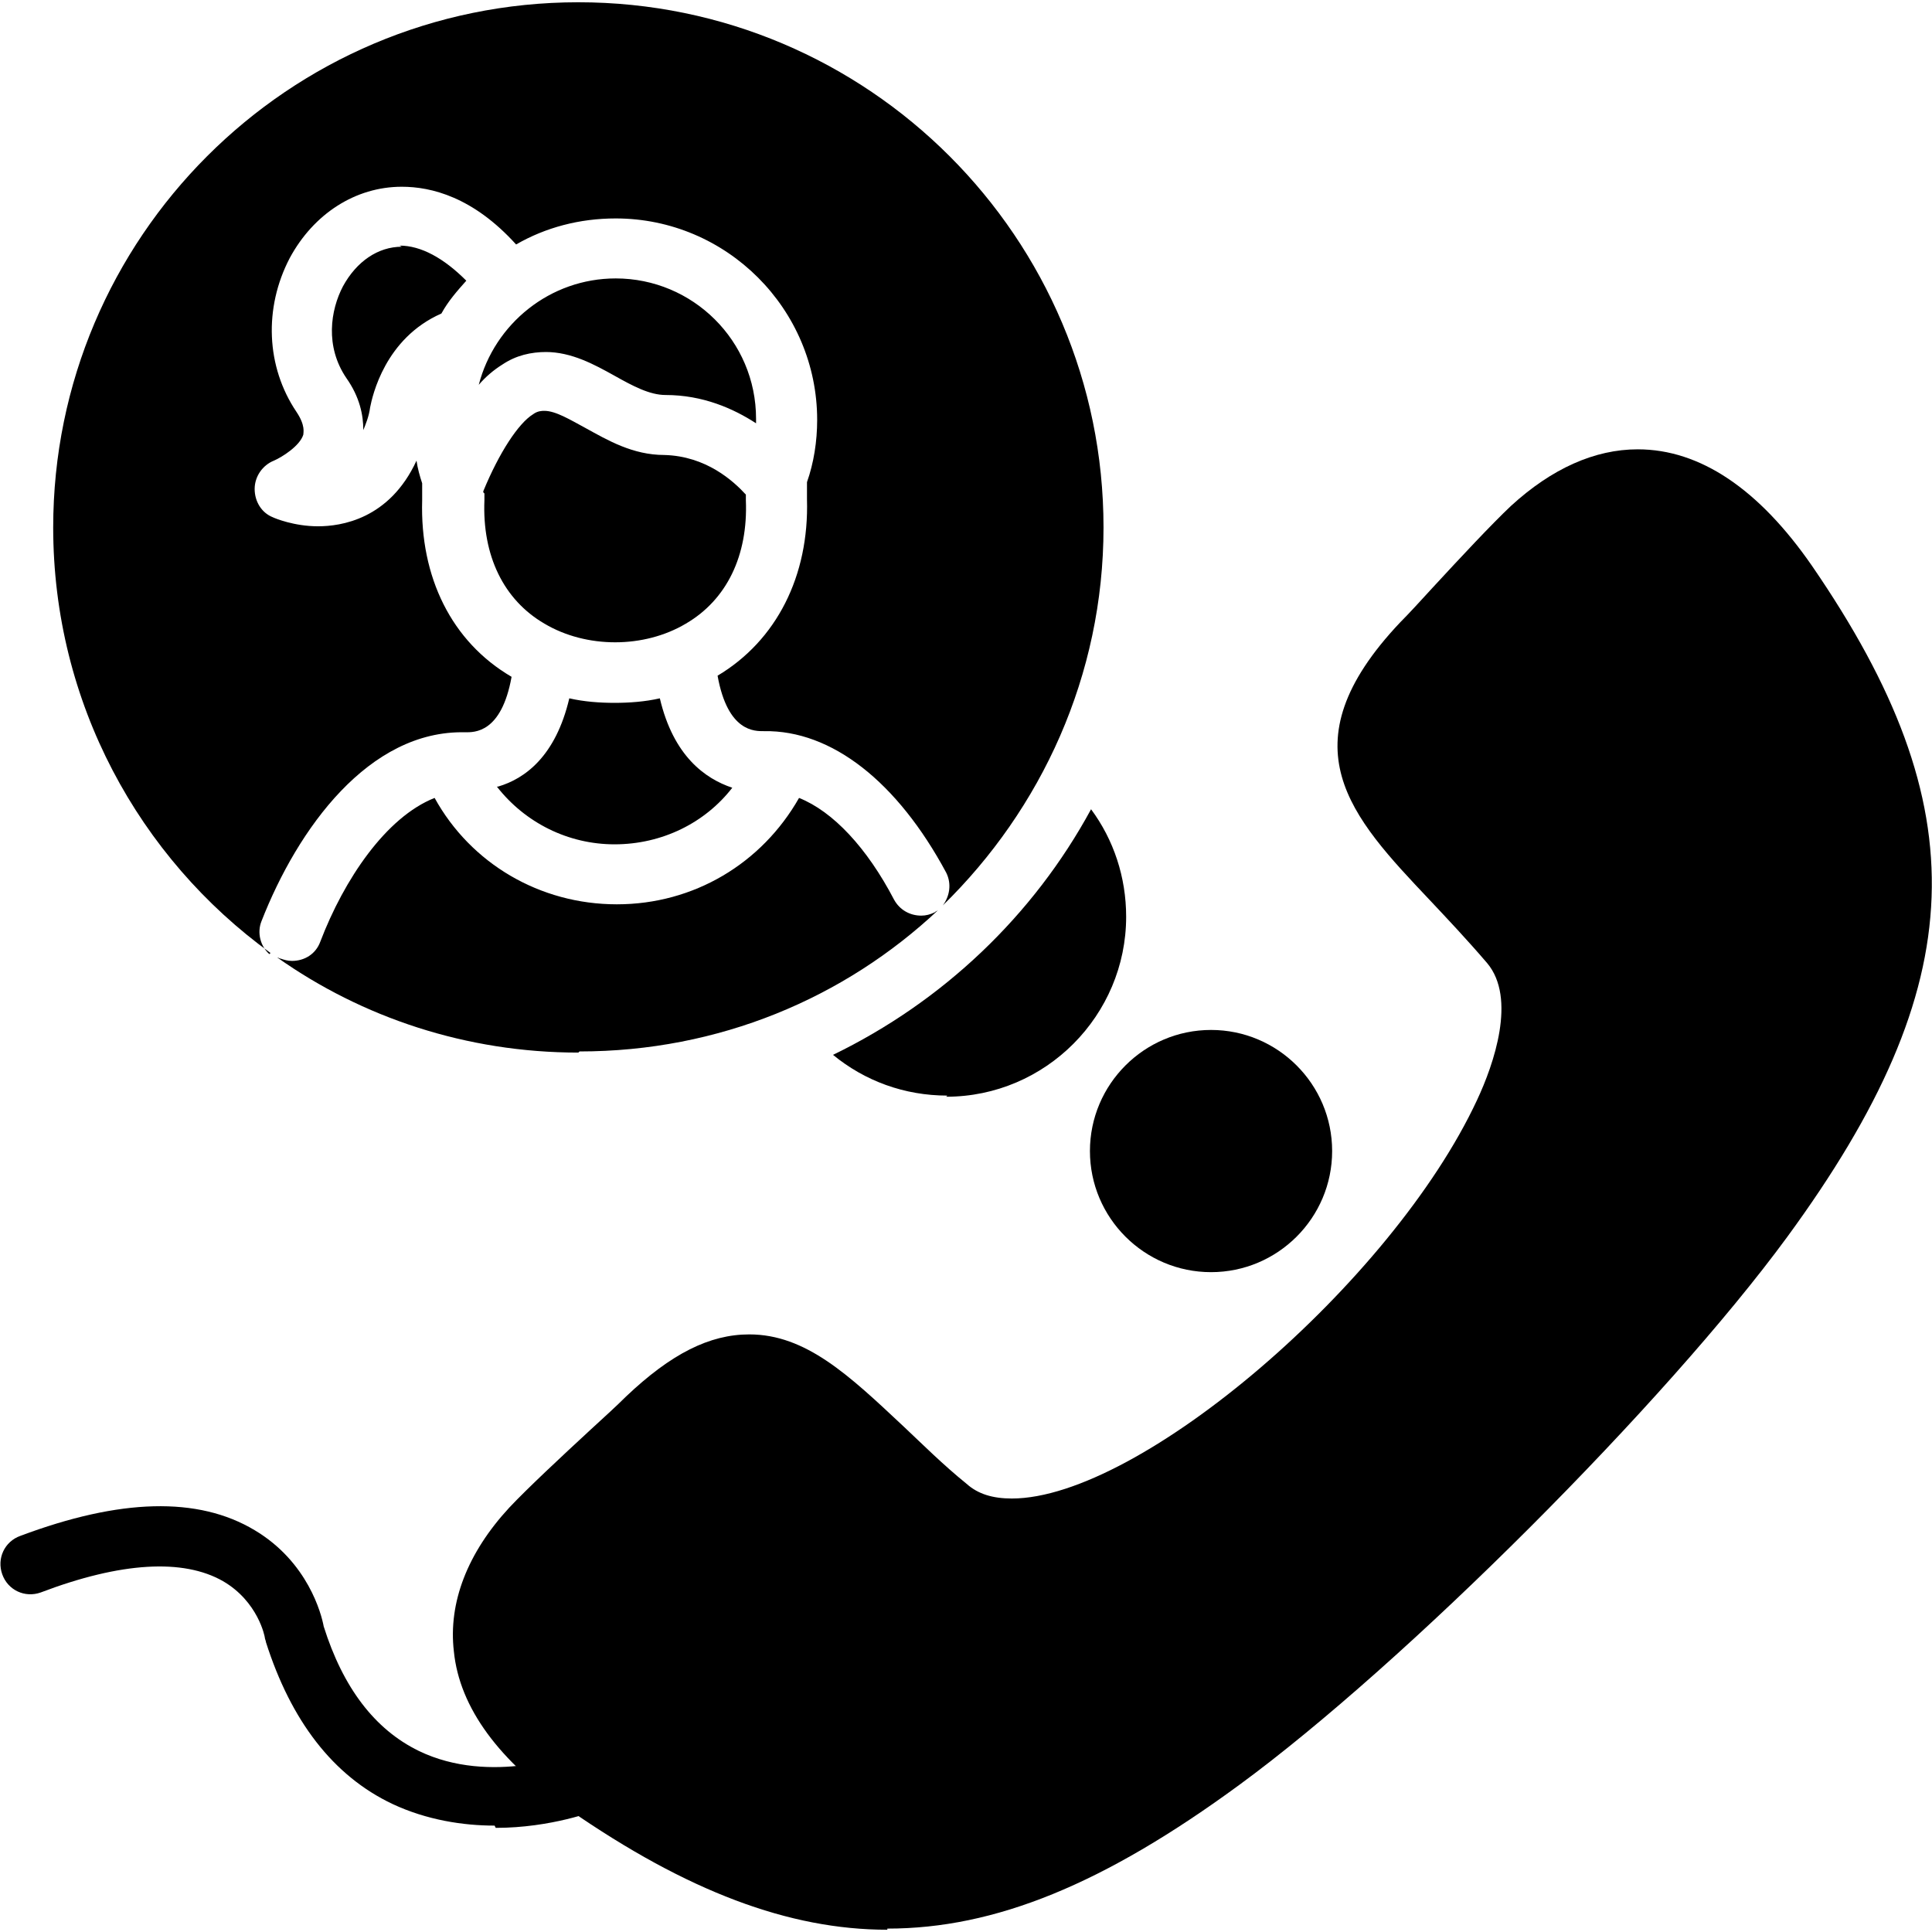 <?xml version="1.0" encoding="UTF-8"?> <svg xmlns="http://www.w3.org/2000/svg" clip-rule="evenodd" fill-rule="evenodd" height="1.707in" image-rendering="optimizeQuality" shape-rendering="geometricPrecision" text-rendering="geometricPrecision" viewBox="0 0 1.707 1.707" width="1.707in"><g id="Layer_x0020_1"><g id="_620818784"><path id="_620819168" d="m.784 1.705c-.087 0-.177-.034-.281-.106-.062-.043-.097-.09-.102-.14-.005-.043.012-.087.049-.127.016-.017.046-.045.072-.069.012-.011.023-.021.031-.029.04-.038.074-.055.109-.055.05 0 .088.036.136.081.017.016.035.034.056.051.01.009.023.013.04.013.113 0.0.336-.191.411-.352.015-.032.035-.09.009-.121-.018-.021-.035-.039-.051-.056-.069-.073-.129-.136-.026-.245.008-.008.018-.019.029-.031.024-.026.052-.056.069-.072.036-.033.074-.05.112-.05.055 0 .107.035.154.103.147.214.142.369-.022.593-.107.146-.338.377-.484.484-.12.088-.216.127-.311.127z"></path><path id="_620818616" d="m.437 1.613c-.028 0-.06-.005-.09-.019-.053-.025-.09-.074-.112-.143-0-.001-.001-.003-.001-.004-0-.001-.006-.032-.037-.05-.035-.02-.09-.017-.161.01-.014.005-.029-.002-.034-.016-.005-.014.002-.029.016-.034.088-.033.157-.035.207-.005.047.028.059.074.061.085.017.054.045.091.084.11.064.031.137.002.138.002.014-.005.029.001.035.015.005.014-.001.029-.015.035-.002.001-.041.016-.09.016z"></path><path id="_620818832" d="m1.07 1.124c-.059 0-.107-.048-.107-.107 0-.059.048-.107.107-.107.059 0 .107.048.107.107-0.0.059-.048.107-.107.107z"></path><path id="_620819096" d="m.837.968c-.038 0-.073-.013-.101-.036.097-.047.177-.123.228-.217.02.027.031.06.031.095 0 .087-.071.159-.159.159z"></path><path id="_620818928" d="m.511.93c-.099 0-.191-.031-.266-.084.001 0.0.002.001.003.001.003.001.006.002.01.002.011 0 .021-.006.025-.017.021-.055.058-.11.101-.127.032.058.093.094.161.094.068 0 .128-.036.161-.094.03.012.06.044.084.09.005.009.014.014.024.014.004 0 .008-.001.012-.003.001-.001.002-.001.003-.002-.083.078-.194.125-.317.125zm-.071-.235c.024-.007.051-.027.063-.078.013.003.027.004.04.004.013 0 .027-.001.04-.004.012.051.04.071.064.079-.024.031-.062.05-.104.05-.041 0-.079-.019-.104-.051zm-.201.147c-.116-.084-.192-.221-.192-.376 0-.256.208-.464.464-.464.256 0 .464.208.464.464 0 .131-.055.249-.142.334.006-.008.008-.019.003-.029-.043-.08-.101-.126-.161-.125-.008 0-.032.001-.041-.049.052-.031.081-.088.079-.156 0-.005 0-.01-0-.015.006-.017.009-.036.009-.055 0-.098-.08-.178-.178-.178-.032 0-.062.008-.088.023-.038-.042-.075-.051-.101-.051-.041 0-.078.024-.099.063-.023.044-.021.096.006.136.008.012.006.018.006.02-.003.01-.019.02-.026.023-.01.004-.017.014-.017.025-0.0.011.006.021.016.025.002.001.019.008.04.008-0 0-0 0 0 0 .02 0 .063-.006.087-.058.001.007.003.014.005.02-0.0.005-0.0.01 0.0.015-.002.068.026.125.079.156-.009.05-.033.049-.041.049-.085-.002-.148.085-.18.167-.004.01-.001.022.007.029zm.116-.624c-.021 0-.04.013-.052.035-.011.021-.016.053.003.081.012.017.015.033.015.046.002-.005.005-.012.006-.02.002-.01.013-.061.063-.083.006-.011.014-.02.022-.029-.02-.02-.04-.031-.059-.031zm.127.093c.023 0 .043.011.061.021.016.009.031.017.045.017.033 0.0.06.012.08.025 0-.001 0-.002 0-.004 0-.069-.056-.124-.124-.124-.058 0-.107.04-.121.094.006-.007.013-.013.021-.018.012-.008.025-.011.039-.011zm-.054.125c0.0.001 0.0.003 0.0.004 0.0.001 0.0.001 0 .002-.002.049.017.088.053.109.037.022.088.022.125 0 .036-.021.055-.06.053-.109-0-.001-0-.001 0-.002l0-.003c-.011-.012-.035-.034-.072-.035-.028-0-.05-.013-.07-.024-.013-.007-.026-.015-.036-.015-.002 0-.006 0-.01.003-.013.008-.03.034-.044.068l-0.0.001z"></path></g></g></svg> 